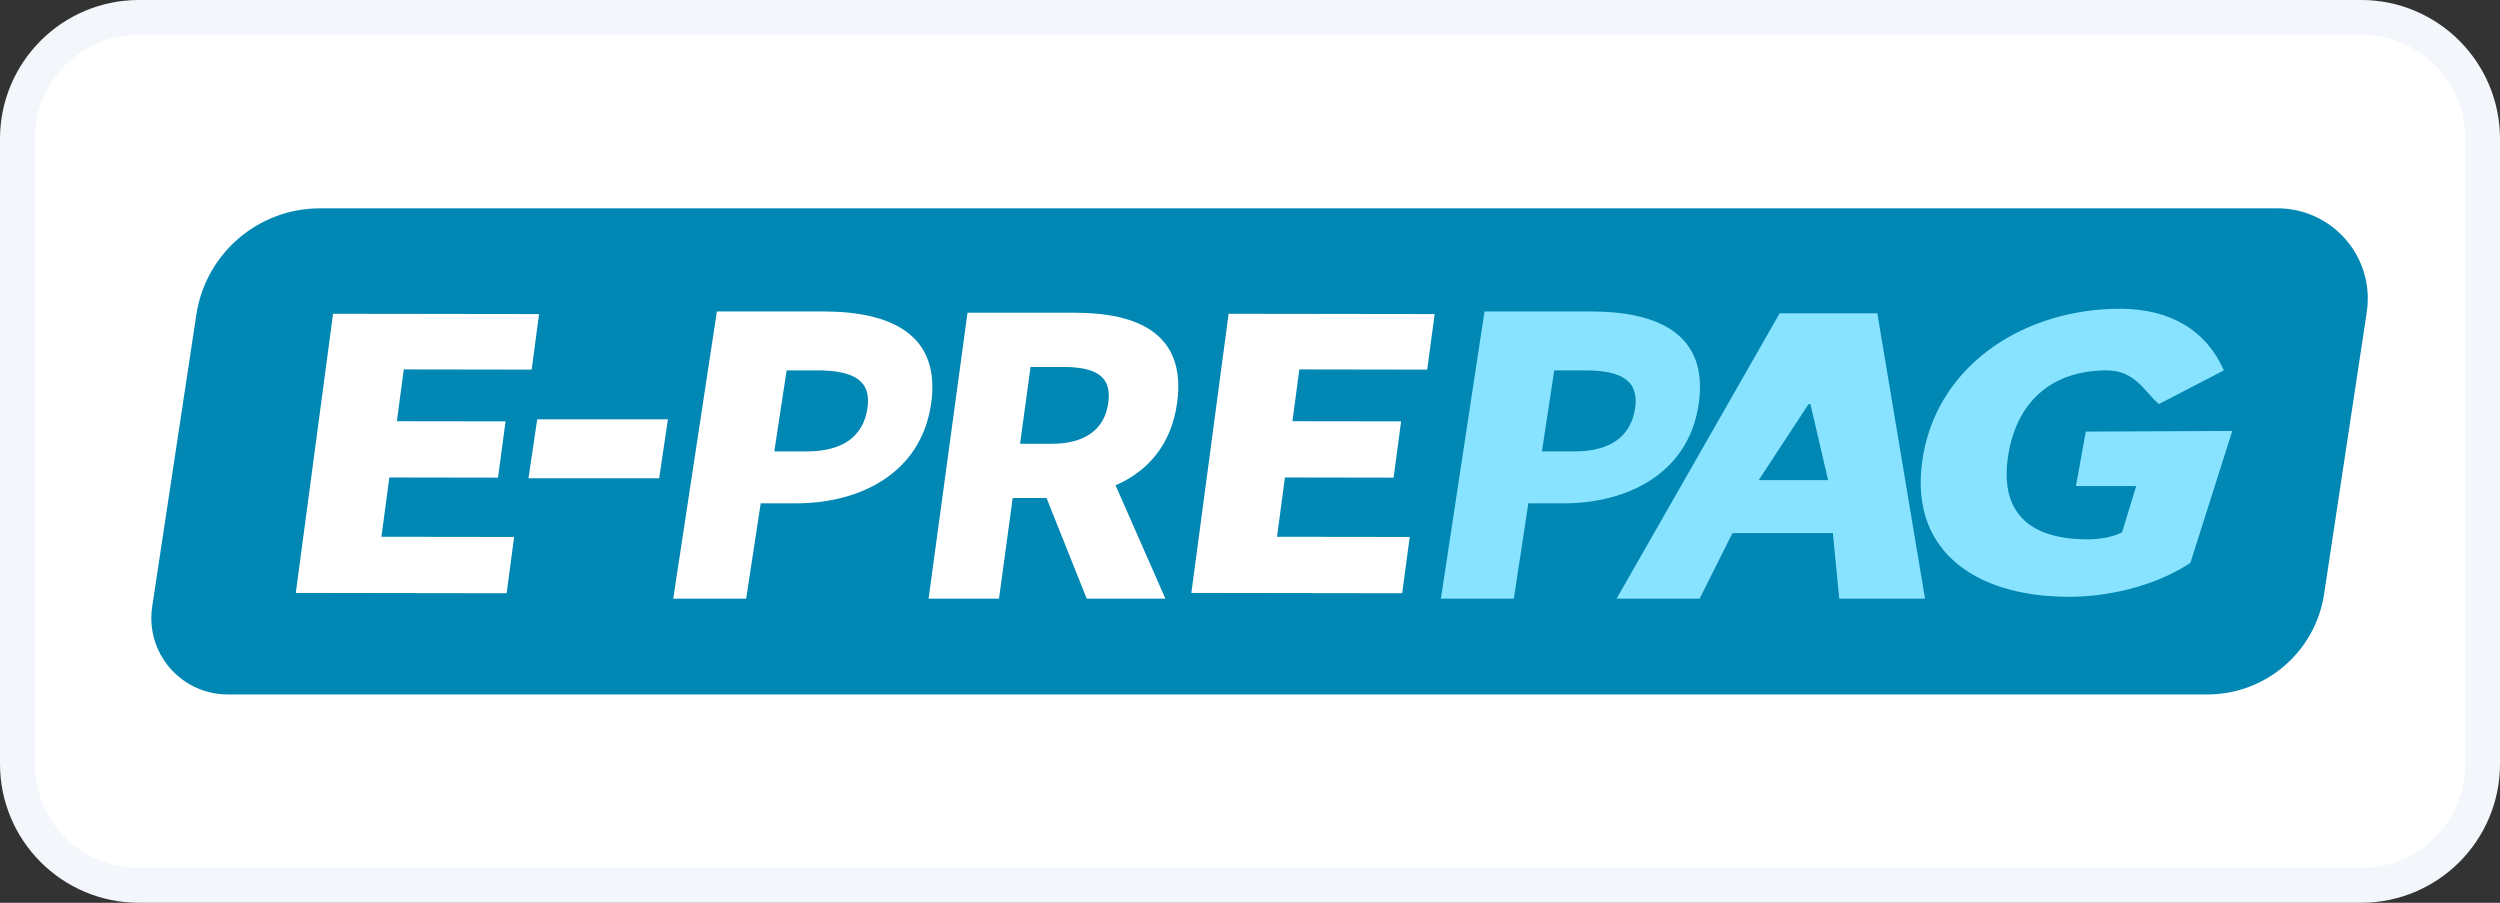 <?xml version="1.0" encoding="UTF-8"?>
<svg width="72px" height="26px" viewBox="0 0 72 26" version="1.1" xmlns="http://www.w3.org/2000/svg" xmlns:xlink="http://www.w3.org/1999/xlink">
    <rect x="0" y="0" width="72" height="26" fill="#333333" stroke="none"/>
    <title>prepag</title>
    <g id="页面-1" stroke="none" stroke-width="1" fill="none" fill-rule="evenodd">
        <g id="画板" transform="translate(-509, -374)">
            <g id="prepag" transform="translate(509, 374)">
                <path d="M68,0.5 C68.966,0.5 69.841,0.892 70.475,1.525 C71.108,2.159 71.5,3.034 71.5,4 L71.5,4 L71.5,22 C71.5,22.966 71.108,23.841 70.475,24.475 C69.841,25.108 68.966,25.5 68,25.5 L68,25.5 L4,25.5 C3.034,25.5 2.159,25.108 1.525,24.475 C0.892,23.841 0.5,22.966 0.5,22 L0.5,22 L0.5,4 C0.5,3.034 0.892,2.159 1.525,1.525 C2.159,0.892 3.034,0.5 4,0.5 L4,0.5 Z" id="矩形" stroke="#F3F6FB" fill="#FFFFFF"></path>
                <g id="编组-24" transform="translate(4, 6)">
                    <path d="M5.215,0 L61.592,0 C63.028,-2.63777963e-16 64.192,1.164 64.192,2.6 C64.192,2.73 64.183,2.86 64.163,2.989 L62.934,11.109 C62.683,12.771 61.254,14 59.573,14 L2.558,14 C1.343,14 0.358,13.015 0.358,11.8 C0.358,11.69 0.366,11.58 0.383,11.471 L1.655,3.061 C1.922,1.301 3.435,1.21519861e-15 5.215,0 Z" id="矩形" fill="#0087B3"></path>
                    <polygon id="路径" fill="#FFFFFF" fill-rule="nonzero" points="4.519 11.076 10.591 11.085 10.807 9.464 6.985 9.459 7.213 7.751 10.343 7.756 10.56 6.135 7.43 6.131 7.629 4.639 11.312 4.645 11.525 3.045 5.592 3.037"></polygon>
                    <polygon id="路径备份-2" fill="#FFFFFF" fill-rule="nonzero" points="30.311 11.076 36.383 11.085 36.6 9.464 32.778 9.459 33.006 7.751 36.136 7.756 36.352 6.135 33.222 6.131 33.421 4.639 37.104 4.645 37.318 3.045 31.384 3.037"></polygon>
                    <polygon id="路径" fill="#FFFFFF" fill-rule="nonzero" points="11.22 7.774 14.984 7.774 15.236 6.077 11.472 6.077"></polygon>
                    <path d="M15.389,11.242 L17.49,11.242 L17.908,8.496 L18.929,8.496 C20.772,8.496 22.512,7.629 22.811,5.661 C23.122,3.615 21.635,2.97 19.71,2.97 L16.646,2.97 L15.389,11.242 Z M18.3,7 L18.655,4.667 L19.534,4.667 C20.57,4.667 21.106,4.949 20.982,5.763 C20.862,6.555 20.288,7 19.24,7 L18.3,7 Z" id="形状" fill="#FFFFFF" fill-rule="nonzero"></path>
                    <path d="M37.497,11.242 L39.598,11.242 L40.016,8.496 L41.037,8.496 C42.88,8.496 44.62,7.629 44.919,5.661 C45.23,3.615 43.743,2.97 41.818,2.97 L38.754,2.97 L37.497,11.242 Z M40.408,7 L40.763,4.667 L41.642,4.667 C42.678,4.667 43.214,4.949 43.09,5.763 C42.97,6.555 42.396,7 41.348,7 L40.408,7 Z" id="形状备份-2" fill="#87E3FF" fill-rule="nonzero"></path>
                    <path d="M25.68,4.567 L26.586,4.567 C27.549,4.567 28.024,4.822 27.919,5.597 C27.813,6.372 27.248,6.781 26.285,6.781 L25.378,6.781 L25.68,4.567 Z M29.564,11.242 L28.128,7.977 C29.054,7.578 29.738,6.804 29.902,5.597 C30.173,3.604 28.759,3.007 26.957,3.007 L23.864,3.007 L22.743,11.242 L24.771,11.242 L25.166,8.342 L26.14,8.342 L27.298,11.242 L29.564,11.242 Z" id="形状" fill="#FFFFFF" fill-rule="nonzero"></path>
                    <path d="M46.651,7.828 L48.087,5.638 L48.14,5.638 L48.649,7.828 L46.651,7.828 Z M48.97,11.242 L51.441,11.242 L50.067,3.022 L47.255,3.022 L42.557,11.242 L44.949,11.242 L45.896,9.353 L48.787,9.353 L48.97,11.242 Z" id="形状" fill="#87E3FF" fill-rule="nonzero"></path>
                    <path d="M55.587,11.188 C56.979,11.188 58.29,10.747 59.083,10.21 L60.29,6.411 L56.071,6.43 L55.787,7.999 L57.522,7.999 L57.115,9.329 C56.877,9.458 56.489,9.533 56.128,9.533 C54.281,9.533 53.565,8.609 53.853,7.019 C54.135,5.461 55.197,4.667 56.67,4.667 C57.5,4.667 57.758,5.283 58.176,5.638 L60.047,4.667 C59.542,3.518 58.509,2.892 57.051,2.892 C54.387,2.892 51.875,4.418 51.392,7.083 C50.901,9.791 52.816,11.188 55.587,11.188 Z" id="路径" fill="#87E3FF" fill-rule="nonzero"></path>
                </g>
            </g>
        </g>
    </g>
</svg>
